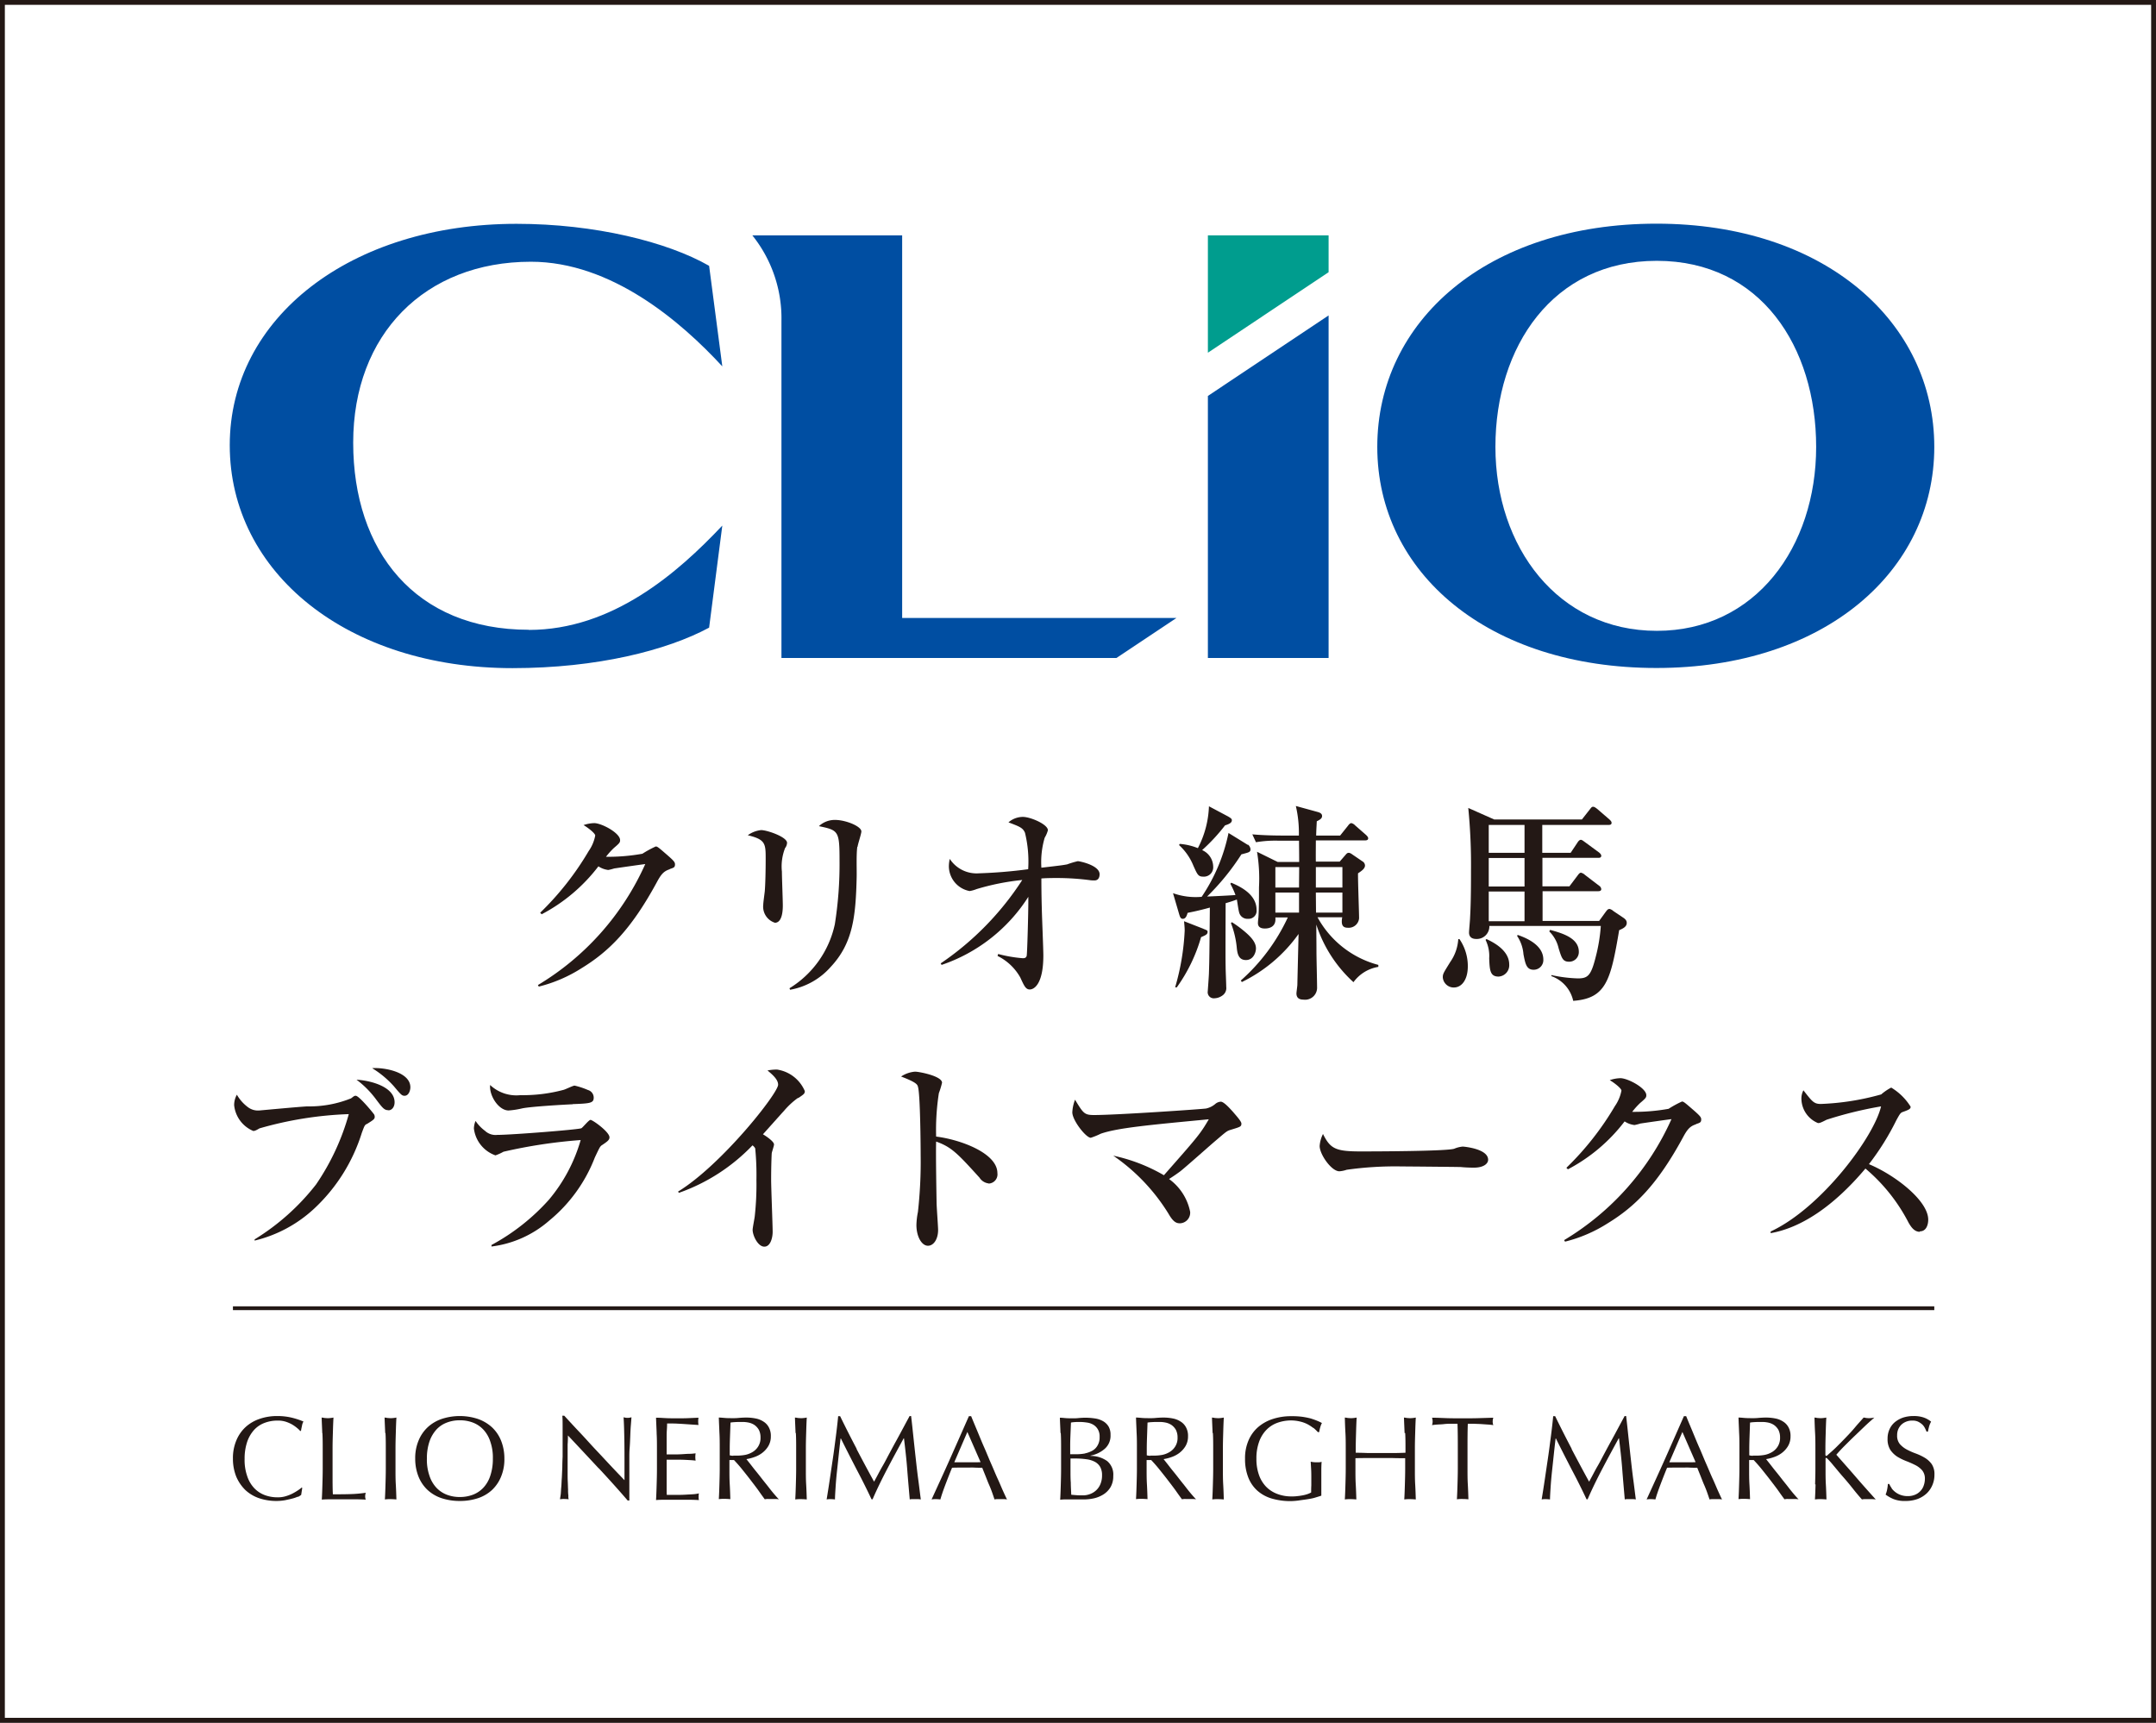 <svg xmlns="http://www.w3.org/2000/svg" width="142.17" height="113.6" viewBox="0 0 142.17 113.6">
  <rect x="0" y="0" width="142.17" height="113.6" fill="#333333" stroke="none"/>
  <g id="hdr-logo02" transform="translate(0 0)">
    <rect id="長方形_40308" data-name="長方形 40308" width="141.85" height="113.28" transform="translate(0.16 0.16)" fill="#fff" stroke="#231815" stroke-miterlimit="10" stroke-width="0.32"/>
    <path id="パス_32378" data-name="パス 32378" d="M44.17,57.32c-.41.13-.58.34-.87.88-1.7,3.13-3.18,4.56-4.94,5.64a9.5,9.5,0,0,1-2.83,1.22l-.06-.1a17.746,17.746,0,0,0,7.08-7.98c-.32.04-1.44.2-2.05.29a3.149,3.149,0,0,1-.39.1,1.488,1.488,0,0,1-.65-.24,11.308,11.308,0,0,1-3.74,3.16l-.1-.1a19.224,19.224,0,0,0,3.2-4.07,2.629,2.629,0,0,0,.43-1.02c0-.15-.48-.52-.77-.69a2.345,2.345,0,0,1,.7-.13c.49,0,1.71.65,1.71,1.12,0,.15-.03.2-.41.52a5.011,5.011,0,0,0-.52.58,12.75,12.75,0,0,0,2.4-.2,7,7,0,0,1,.88-.48c.11,0,.18.06.79.59.41.36.48.45.48.59,0,.2-.08.22-.35.31Z" fill="#231815"/>
    <path id="パス_32379" data-name="パス 32379" d="M51.78,55.9a3.314,3.314,0,0,0-.22,1.58c0,.35.06,1.89.06,2.22,0,.21,0,1.15-.52,1.15a1.112,1.112,0,0,1-.77-1.19c0-.13.07-.62.1-.88.04-.45.06-1.4.06-2.12,0-1.02,0-1.3-1.18-1.58a1.81,1.81,0,0,1,.88-.34c.39,0,1.71.45,1.71.84a.628.628,0,0,1-.11.32Zm4.75-.05c-.07.55-.03,1.43-.04,1.98-.06,2.59-.24,4.36-1.71,5.93a4.653,4.653,0,0,1-2.68,1.51l-.04-.1a6.572,6.572,0,0,0,2.99-4.22,25.15,25.15,0,0,0,.31-4.21c0-1.95-.07-1.99-1.36-2.26a1.53,1.53,0,0,1,1.07-.41c.7,0,1.73.42,1.73.76,0,.15-.24.86-.25,1.01Z" fill="#231815"/>
    <path id="パス_32380" data-name="パス 32380" d="M72.17,58.06a2.093,2.093,0,0,1-.24-.01,16.745,16.745,0,0,0-2.24-.15c-.49,0-.8.01-1.02.03,0,.28,0,.97.03,2.05.01.48.1,2.59.1,3.03,0,1.82-.57,2.24-.9,2.24-.27,0-.38-.27-.62-.79a3.479,3.479,0,0,0-1.5-1.42l.04-.13a9.069,9.069,0,0,0,1.63.28c.18,0,.22-.07.25-.15.04-.15.11-2.87.11-3.58v-.32a10.928,10.928,0,0,1-5.72,4.49l-.06-.1a19.292,19.292,0,0,0,5.38-5.5,16.017,16.017,0,0,0-3.01.6,2.237,2.237,0,0,1-.46.13,1.675,1.675,0,0,1-1.37-1.63,2.182,2.182,0,0,1,.06-.49,2.111,2.111,0,0,0,1.92.95,32.015,32.015,0,0,0,3.25-.27,8.012,8.012,0,0,0-.21-2.4c-.14-.34-.38-.42-1.09-.69a1.454,1.454,0,0,1,.95-.36c.5,0,1.65.49,1.65.88a1.856,1.856,0,0,1-.21.49,5.677,5.677,0,0,0-.22,1.98c1.3-.15,1.44-.17,1.7-.22a6.2,6.2,0,0,1,.7-.21c.13,0,1.44.27,1.44.86,0,.2-.08.41-.34.41Z" fill="#231815"/>
    <path id="パス_32381" data-name="パス 32381" d="M82.28,55.69a.429.429,0,0,1,.18.31c0,.2-.11.21-.6.34a15.817,15.817,0,0,1-2.26,2.78c.11,0,1.77-.08,1.87-.1a5.542,5.542,0,0,0-.34-.74l.06-.07c.49.21,1.67.72,1.67,1.79a.527.527,0,0,1-.56.59.558.558,0,0,1-.57-.36c-.06-.14-.14-.77-.17-.91-.17.06-.35.13-.74.24-.01,3.2-.01,3.55,0,4.22,0,.21.04,1.11.04,1.3a.593.593,0,0,1-.27.58.923.923,0,0,1-.5.17.4.4,0,0,1-.45-.45c0-.01.08-1.08.08-1.23.03-.9.03-1.23.06-4.3-.87.24-1.21.29-1.47.35-.04.15-.11.39-.31.39-.14,0-.18-.1-.24-.29l-.41-1.4a4.445,4.445,0,0,0,1.89.24,11.716,11.716,0,0,0,1.77-4.21l1.28.79Zm-2.93,5.56c.25.1.28.11.28.2,0,.17-.13.22-.43.35a10.746,10.746,0,0,1-1.6,3.31h-.11a15.814,15.814,0,0,0,.63-3.74c0-.24-.03-.45-.04-.62l1.28.5Zm-1.55-5.6a4.049,4.049,0,0,1,1.19.28,6.446,6.446,0,0,0,.73-2.76l1.26.67c.22.13.25.17.25.25,0,.17-.17.25-.45.34a12.12,12.12,0,0,1-1.51,1.63A1.207,1.207,0,0,1,80,57.15a.614.614,0,0,1-.65.66c-.34,0-.39-.13-.66-.73a3.717,3.717,0,0,0-.94-1.35l.04-.08Zm3.43,5.16a7.477,7.477,0,0,1,.76.55c.48.39.83.77.83,1.18,0,.28-.18.77-.66.77s-.56-.41-.6-.76a6.1,6.1,0,0,0-.39-1.68l.07-.06Zm2.87-.29c.06.62-.43.71-.69.71-.32,0-.46-.13-.46-.36a2.919,2.919,0,0,1,.03-.34c.04-.49.04-1.49.04-2.02a10.737,10.737,0,0,0-.13-2.34l1.36.67h1.42c0-.73-.01-1.05-.01-1.4H84.33a7.594,7.594,0,0,0-1.51.1l-.24-.52c.85.08,1.85.08,2,.08h1.07a7.876,7.876,0,0,0-.2-1.95l1.42.39c.1.03.31.08.31.27,0,.17-.15.25-.35.35-.01.29-.03.49-.04.94h1.58l.52-.65c.07-.1.15-.17.22-.17a.5.5,0,0,1,.25.15l.72.63c.06.06.14.14.14.22,0,.13-.13.14-.21.14H86.77c0,.29-.01,1.16,0,1.4h1.57l.39-.45c.06-.07.11-.13.2-.13.04,0,.1,0,.25.11l.66.45a.327.327,0,0,1,.17.27c0,.21-.22.36-.46.52-.01.48.07,2.55.07,2.97a.685.685,0,0,1-.73.62c-.22,0-.41-.06-.41-.41a1.333,1.333,0,0,1,.03-.28H86.88a6.439,6.439,0,0,0,4.01,3.14v.13a2.532,2.532,0,0,0-1.64,1.01,8.763,8.763,0,0,1-2.45-3.8c0,.6.01,1.21.01,1.81,0,.37.04,1.98.04,2.31a.792.792,0,0,1-.9.83c-.22,0-.46-.07-.46-.41,0-.08.06-.49.06-.57.01-.53.07-2.88.08-3.35a9.907,9.907,0,0,1-3.74,3.17l-.07-.1a12.659,12.659,0,0,0,3.1-4.16h-.81Zm0-3.34v1.35h1.56c0-.2.01-1.14.01-1.35Zm1.56,3V58.86H84.1v1.32Zm2.86-1.65V57.18H86.77v1.35Zm0,1.65V58.86H86.77c0,.18.01,1.12.01,1.32Z" fill="#231815"/>
    <path id="パス_32382" data-name="パス 32382" d="M96.24,61.93a3.146,3.146,0,0,1,.55,1.79c0,.9-.41,1.4-.92,1.4a.724.724,0,0,1-.73-.67c0-.24.06-.31.49-1.01a2.94,2.94,0,0,0,.53-1.51h.08Zm8.05-7.86.55-.7c.06-.07.11-.17.21-.17s.21.1.27.14l.81.7c.07.07.14.13.14.22,0,.13-.11.14-.21.14H101.7v1.84h1.87l.46-.69c.04-.07.13-.17.21-.17s.17.08.27.15l.94.69s.14.11.14.21c0,.14-.13.14-.21.14h-3.67v1.88h1.78l.55-.73c.06-.08.13-.17.21-.17a.571.571,0,0,1,.27.15l.93.71a.3.3,0,0,1,.14.22c0,.13-.13.14-.21.14h-3.66v1.96h3.73l.42-.58c.1-.13.15-.21.27-.21a.58.58,0,0,1,.25.14l.64.43c.2.13.24.24.24.35,0,.25-.24.37-.5.48-.56,3.32-.86,4.5-3.03,4.66a2.24,2.24,0,0,0-1.44-1.63V64.3a9.366,9.366,0,0,0,1.74.22c.66,0,.87-.17,1.18-1.4a11.073,11.073,0,0,0,.34-2.06H98.21a.827.827,0,0,1-.86.86c-.43,0-.48-.28-.48-.42s.07-.85.07-1c.06-1.01.06-2.37.06-3.1a38.211,38.211,0,0,0-.18-4.12l1.71.76h5.79Zm-6.26,7.86c.38.18,1.49.71,1.49,1.67a.746.746,0,0,1-.7.8c-.56,0-.59-.41-.62-1.21a2.4,2.4,0,0,0-.24-1.21l.07-.06Zm.14-7.53v1.84h2.36V54.4Zm0,2.18v1.88h2.36V56.58Zm0,2.21v1.96h2.36V58.79Zm1.9,2.86c.79.27,1.7.76,1.7,1.63a.637.637,0,0,1-.64.67c-.48,0-.55-.41-.67-1.02a2.505,2.505,0,0,0-.42-1.21l.04-.07Zm2.15-.33c.7.2,1.89.5,1.89,1.44a.634.634,0,0,1-.64.66c-.42,0-.49-.24-.69-.88a2.274,2.274,0,0,0-.62-1.12l.06-.1Z" fill="#231815"/>
    <path id="パス_32383" data-name="パス 32383" d="M24.18,74.12c-.14.08-.15.13-.32.58a11.515,11.515,0,0,1-3.13,4.99,8.771,8.771,0,0,1-3.94,2.12v-.08a15.242,15.242,0,0,0,4.05-3.62A15.6,15.6,0,0,0,23,73.47a24.178,24.178,0,0,0-5.89.94c-.28.17-.35.17-.41.17a2.068,2.068,0,0,1-1.26-1.7,1.4,1.4,0,0,1,.18-.69,2.7,2.7,0,0,0,.7.8,1.1,1.1,0,0,0,.77.24c.04,0,2.68-.25,3.18-.27a7.355,7.355,0,0,0,2.88-.53c.2-.15.21-.17.31-.17.22,0,1.19,1.18,1.22,1.25a.415.415,0,0,1,.03.13c0,.15-.06.2-.53.49Zm1.43-.91c-.27,0-.38-.14-.81-.71a6.268,6.268,0,0,0-1.29-1.3c1,.06,2.51.49,2.51,1.49,0,.31-.18.53-.41.53Zm1.07-.95c-.18,0-.24-.07-.71-.63a6.367,6.367,0,0,0-1.43-1.19c.76-.06,2.52.24,2.52,1.26,0,.21-.11.56-.38.56Z" fill="#231815"/>
    <path id="パス_32384" data-name="パス 32384" d="M39.63,75.57c-.07.06-.11.13-.41.77a10.044,10.044,0,0,1-3,4.15,7.113,7.113,0,0,1-3.81,1.71v-.1a13.962,13.962,0,0,0,3.79-2.99,10.66,10.66,0,0,0,2.09-3.93,33.631,33.631,0,0,0-5.09.77,3.1,3.1,0,0,1-.53.24,2.153,2.153,0,0,1-1.42-1.77,1.335,1.335,0,0,1,.11-.5,2.611,2.611,0,0,0,.62.65,1.019,1.019,0,0,0,.81.27c.93,0,5.38-.35,5.55-.44.11-.07.49-.55.6-.55.14,0,1.25.79,1.25,1.15,0,.18-.14.28-.56.56Zm-1.87-2.75c-.66.03-2.73.15-3.32.27a5.643,5.643,0,0,1-.9.14c-.66,0-1.29-.98-1.22-1.68a2.523,2.523,0,0,0,1.99.67,10.362,10.362,0,0,0,2.85-.35c.13-.03.62-.28.73-.28a4.991,4.991,0,0,1,.88.29.521.521,0,0,1,.38.5c0,.36-.22.39-1.39.43Z" fill="#231815"/>
    <path id="パス_32385" data-name="パス 32385" d="M52.62,72.4a5.1,5.1,0,0,0-.91.84c-.22.24-1.19,1.33-1.4,1.56.24.14.73.48.73.67,0,.1-.14.49-.15.58-.01.11-.04.85-.04,1.75,0,.55.1,2.96.1,3.44,0,.35-.13.97-.55.97s-.77-.73-.77-1.11c0-.14.13-.77.14-.9a18.961,18.961,0,0,0,.11-2.38,18.255,18.255,0,0,0-.08-2.09.564.564,0,0,0-.18-.2,12.416,12.416,0,0,1-4.85,3.13l-.06-.08c2.86-1.75,6.6-6.48,6.6-7.05,0-.35-.38-.67-.7-.94a3.518,3.518,0,0,1,.62-.06,2.371,2.371,0,0,1,1.84,1.42c0,.17-.06.21-.43.46Z" fill="#231815"/>
    <path id="パス_32386" data-name="パス 32386" d="M65.19,78.04a.831.831,0,0,1-.6-.38c-1.46-1.61-1.85-2.02-2.86-2.38-.03.87.03,3.94.03,4.02,0,.28.1,1.56.1,1.81,0,.6-.29,1.04-.67,1.04-.41,0-.76-.6-.76-1.37a4.856,4.856,0,0,1,.1-.86,29.924,29.924,0,0,0,.18-3.73c0-.71-.03-3.97-.17-4.49-.04-.18-.08-.31-1.12-.71a1.935,1.935,0,0,1,.92-.32c.27,0,1.78.29,1.78.73a5.492,5.492,0,0,1-.21.69,15.755,15.755,0,0,0-.18,2.86c1.6.2,4.04,1.09,4.04,2.41a.606.606,0,0,1-.58.69Z" fill="#231815"/>
    <path id="パス_32387" data-name="パス 32387" d="M81.17,74.5c-.27.08-.28.1-1.02.73-.38.32-1.98,1.75-2.33,2.02-.34.25-.56.39-.73.5a3.52,3.52,0,0,1,1.39,2.16.7.7,0,0,1-.66.76c-.21,0-.43-.04-.76-.62a12.729,12.729,0,0,0-3.65-3.84,11.309,11.309,0,0,1,3.34,1.29c2.2-2.5,2.4-2.72,2.96-3.69-3.86.37-5.99.56-7.12.95a5.1,5.1,0,0,1-.66.27c-.32,0-1.22-1.15-1.22-1.68a2.649,2.649,0,0,1,.18-.83c.55.91.62,1.01,1.26,1.01,1.5,0,7.15-.39,7.38-.43a1.394,1.394,0,0,0,.63-.32.624.624,0,0,1,.34-.13c.2,0,.58.42.83.7.14.17.53.59.53.74,0,.21-.07.22-.69.41Z" fill="#231815"/>
    <path id="パス_32388" data-name="パス 32388" d="M97.19,77c-.22,0-.58-.01-.86-.04-.27-.01-3.69-.04-3.93-.04a22.828,22.828,0,0,0-3.6.22,1.827,1.827,0,0,1-.48.1c-.52,0-1.3-1.11-1.3-1.67a2.1,2.1,0,0,1,.22-.79c.49.98.83,1.15,2.5,1.15.81,0,5.68-.01,6.16-.18a1.837,1.837,0,0,1,.56-.14c.03,0,1.67.13,1.67.87,0,.24-.27.52-.94.52Z" fill="#231815"/>
    <path id="パス_32389" data-name="パス 32389" d="M111.84,74.14c-.41.13-.58.34-.87.88-1.7,3.13-3.18,4.56-4.94,5.64a9.5,9.5,0,0,1-2.83,1.22l-.06-.1a17.746,17.746,0,0,0,7.08-7.98c-.32.04-1.44.2-2.05.29a3.148,3.148,0,0,1-.39.1,1.488,1.488,0,0,1-.65-.24,11.308,11.308,0,0,1-3.74,3.16l-.1-.1a19.224,19.224,0,0,0,3.2-4.07,2.629,2.629,0,0,0,.43-1.02c0-.15-.48-.52-.77-.69a2.345,2.345,0,0,1,.7-.13c.49,0,1.71.65,1.71,1.12,0,.15-.03.2-.41.52a5.011,5.011,0,0,0-.52.58,12.75,12.75,0,0,0,2.4-.2,7,7,0,0,1,.88-.48c.11,0,.18.06.79.59.41.36.48.45.48.59,0,.2-.08.22-.35.31Z" fill="#231815"/>
    <path id="パス_32390" data-name="パス 32390" d="M126.59,81.23c-.38,0-.59-.36-.73-.59a11.613,11.613,0,0,0-2.85-3.58c-2.15,2.55-4.28,3.91-6.25,4.26v-.11c3.35-1.56,6.82-6.25,7.28-8.25a25.686,25.686,0,0,0-3.59.88c-.41.21-.46.22-.57.22a1.759,1.759,0,0,1-1.09-1.54,1.16,1.16,0,0,1,.13-.62c.58.74.69.9,1.15.9a16.947,16.947,0,0,0,3.98-.63,3.36,3.36,0,0,1,.66-.45,3.852,3.852,0,0,1,1.28,1.26c0,.15-.1.2-.55.36-.13.06-.18.15-.39.53a17.125,17.125,0,0,1-1.81,2.9c1.71.71,3.91,2.4,3.91,3.66,0,.34-.13.77-.55.77Z" fill="#231815"/>
    <path id="パス_32391" data-name="パス 32391" d="M109.23,14.75c-11.15,0-18.41,6.41-18.41,14.72s7.33,14.58,18.41,14.58,18.32-6.38,18.32-14.58-7.18-14.72-18.32-14.72m.02,26.85c-6.52,0-10.64-5.53-10.64-12.13s3.78-12.27,10.64-12.27,10.51,5.68,10.51,12.27S115.77,41.6,109.25,41.6" fill="#004ea2"/>
    <path id="パス_32392" data-name="パス 32392" d="M34.87,41.53c-7.49,0-11.58-5.19-11.58-12.34s4.73-11.93,11.72-11.93c5.31,0,9.9,3.95,12.62,6.9l-.87-6.63c-2.76-1.58-7.53-2.77-12.7-2.77-10.92,0-18.91,6.18-18.91,14.6s7.78,14.7,18.64,14.7c5.58,0,10.18-1.17,12.97-2.67l.87-6.73c-2.95,3.13-7.25,6.88-12.76,6.88" fill="#004ea2"/>
    <path id="パス_32393" data-name="パス 32393" d="M87.61,15.52H79.65v7.74l7.96-5.31V15.52" fill="#009d8e"/>
    <path id="パス_32394" data-name="パス 32394" d="M87.61,43.39V20.8l-7.96,5.31V43.39h7.96" fill="#004ea2"/>
    <path id="パス_32395" data-name="パス 32395" d="M73.62,43.39l3.96-2.64H59.49V15.52H49.61a8.749,8.749,0,0,1,1.92,5.65V43.39H73.62" fill="#004ea2"/>
    <path id="パス_32396" data-name="パス 32396" d="M19.65,98.69a1.962,1.962,0,0,1-.37.13c-.14.04-.3.07-.48.11a3.332,3.332,0,0,1-.56.05,3.554,3.554,0,0,1-1.15-.18,2.53,2.53,0,0,1-.91-.54,2.746,2.746,0,0,1-.6-.88,3.155,3.155,0,0,1-.22-1.19A2.972,2.972,0,0,1,15.58,95a2.5,2.5,0,0,1,.6-.88,2.609,2.609,0,0,1,.93-.55,3.5,3.5,0,0,1,1.19-.19,4,4,0,0,1,.95.11,5.212,5.212,0,0,1,.76.25.873.873,0,0,0-.1.3c-.03.13-.05.23-.06.31l-.05.02a1.518,1.518,0,0,0-.22-.21,2.354,2.354,0,0,0-.33-.23,2.308,2.308,0,0,0-.42-.18,1.678,1.678,0,0,0-.52-.07,2.39,2.39,0,0,0-.86.15,1.783,1.783,0,0,0-.69.46,2.257,2.257,0,0,0-.46.79,3.446,3.446,0,0,0-.17,1.13,3.2,3.2,0,0,0,.17,1.13,2.114,2.114,0,0,0,.46.79,1.86,1.86,0,0,0,.69.46,2.39,2.39,0,0,0,.86.15,1.722,1.722,0,0,0,.52-.07,2.52,2.52,0,0,0,.44-.17q.195-.1.36-.21a2.372,2.372,0,0,0,.27-.2l.03.03-.07.46a1.772,1.772,0,0,1-.22.14Z" fill="#231815"/>
    <path id="パス_32397" data-name="パス 32397" d="M21.25,94.5c-.01-.33-.03-.67-.04-1.02a1.38,1.38,0,0,1,.2.03c.06,0,.12.01.19.01a1.21,1.21,0,0,0,.19-.01,1.62,1.62,0,0,0,.2-.03c-.02.34-.03.68-.04,1.02s-.02.67-.02,1.02v1.72c0,.48,0,.92.02,1.3.37,0,.73,0,1.07-.01a8.871,8.871,0,0,0,1.1-.09.751.751,0,0,0-.04.24.592.592,0,0,0,.04.21c-.24-.01-.48-.02-.72-.02H21.95c-.23,0-.48,0-.73.02.02-.32.03-.65.04-.99s.02-.68.02-1.02V95.53c0-.35,0-.68-.02-1.02Z" fill="#231815"/>
    <path id="パス_32398" data-name="パス 32398" d="M25.4,94.5c-.01-.33-.03-.67-.04-1.02a1.38,1.38,0,0,1,.2.03c.06,0,.12.01.19.01a1.21,1.21,0,0,0,.19-.01,1.62,1.62,0,0,0,.2-.03c-.02.34-.03.68-.04,1.02s-.02.67-.02,1.02v1.35c0,.35,0,.69.02,1.02s.03.67.04.99c-.12-.01-.25-.02-.38-.02a2.358,2.358,0,0,0-.38.02c.02-.32.03-.65.04-.99s.02-.68.02-1.02V95.52c0-.35,0-.68-.02-1.02Z" fill="#231815"/>
    <path id="パス_32399" data-name="パス 32399" d="M27.6,95a2.5,2.5,0,0,1,.6-.88,2.609,2.609,0,0,1,.93-.55,3.822,3.822,0,0,1,2.38,0,2.7,2.7,0,0,1,.93.55,2.461,2.461,0,0,1,.6.88,3.155,3.155,0,0,1,.22,1.19,2.972,2.972,0,0,1-.22,1.19,2.5,2.5,0,0,1-.6.88,2.532,2.532,0,0,1-.93.54,3.76,3.76,0,0,1-1.19.18,3.8,3.8,0,0,1-1.19-.18,2.532,2.532,0,0,1-.93-.54,2.461,2.461,0,0,1-.6-.88,3.155,3.155,0,0,1-.22-1.19A2.972,2.972,0,0,1,27.6,95Zm4.73.06a2.114,2.114,0,0,0-.46-.79,1.86,1.86,0,0,0-.69-.46,2.39,2.39,0,0,0-.86-.15,2.336,2.336,0,0,0-.85.15,1.783,1.783,0,0,0-.69.46,2.257,2.257,0,0,0-.46.79,3.446,3.446,0,0,0-.17,1.13,3.2,3.2,0,0,0,.17,1.13,2.114,2.114,0,0,0,.46.79,1.86,1.86,0,0,0,.69.46,2.374,2.374,0,0,0,.85.15,2.429,2.429,0,0,0,.86-.15,1.86,1.86,0,0,0,.69-.46,2.114,2.114,0,0,0,.46-.79,3.446,3.446,0,0,0,.17-1.13A3.2,3.2,0,0,0,32.33,95.06Z" fill="#231815"/>
    <path id="パス_32400" data-name="パス 32400" d="M39.49,96.84c-.68-.73-1.36-1.46-2.04-2.18,0,.15,0,.34-.02.59v1.92c0,.18,0,.36.01.54s.01.35.02.51a2.553,2.553,0,0,0,.02.41.69.69,0,0,0,.02.24,2.3,2.3,0,0,0-.28-.02,1.368,1.368,0,0,0-.29.02c0-.05.02-.15.04-.29s.02-.31.04-.51.02-.41.04-.64l.03-.69c0-.23.01-.46.02-.68V94.17c0-.36,0-.63-.02-.81h.13c.32.35.66.72,1.03,1.11s.72.79,1.08,1.17.7.75,1.02,1.09.6.63.84.88V96.54c0-.55,0-1.08-.01-1.61s-.02-1.01-.05-1.47a.93.93,0,0,0,.27.04.906.906,0,0,0,.25-.04c-.01.12-.02.29-.04.52s-.03.48-.04.74-.02.52-.04.77-.02.45-.02.6v2.86h-.11c-.6-.7-1.24-1.41-1.92-2.14Z" fill="#231815"/>
    <path id="パス_32401" data-name="パス 32401" d="M43.3,94.49c-.01-.33-.03-.67-.04-1,.24,0,.47.02.7.03s.47.01.7.01.47,0,.7-.01l.7-.03a1.45,1.45,0,0,0,0,.48c-.17-.01-.32-.02-.46-.03l-.44-.03q-.225-.015-.51-.03c-.19-.01-.4-.01-.66-.01,0,.17-.01.33-.02.48s-.01.32-.01.52v1.04h.62c.18,0,.35-.01.5-.02s.29-.02.42-.02.25-.02.37-.03a1.45,1.45,0,0,0,0,.48c-.14-.02-.29-.03-.48-.04s-.36-.02-.54-.02h-.89v1.88c0,.19,0,.34.01.44h.55c.2,0,.39,0,.59-.01s.37-.02.54-.03a2.464,2.464,0,0,0,.44-.06.5.5,0,0,0-.02.12v.12a.586.586,0,0,0,.02.2c-.24-.01-.47-.02-.7-.02H43.97c-.24,0-.47,0-.71.02.02-.33.03-.67.04-1s.02-.67.02-1.02V95.55c0-.35,0-.69-.02-1.02Z" fill="#231815"/>
    <path id="パス_32402" data-name="パス 32402" d="M47.44,94.5c-.01-.33-.03-.67-.04-1.02.15,0,.3.02.45.03s.3.01.45.01a3.389,3.389,0,0,0,.45-.02c.15-.01.3-.02.45-.02a3.207,3.207,0,0,1,.63.06,1.422,1.422,0,0,1,.52.21.983.983,0,0,1,.35.38,1.171,1.171,0,0,1,.13.59,1.233,1.233,0,0,1-.17.65,1.611,1.611,0,0,1-.41.45,1.843,1.843,0,0,1-.52.27,2.732,2.732,0,0,1-.51.13c.06.08.15.19.26.33s.23.3.37.47.28.35.42.53.29.36.42.53.26.33.38.47.22.25.29.32a1.941,1.941,0,0,0-.24-.02h-.46a.9.9,0,0,0-.23.02c-.08-.11-.2-.27-.36-.5s-.34-.46-.53-.71-.39-.5-.59-.75-.39-.46-.55-.63h-.3v.57c0,.35,0,.69.02,1.02s.03.67.04.99c-.12-.01-.25-.02-.38-.02a2.358,2.358,0,0,0-.38.02c.02-.32.03-.65.04-.99s.02-.68.02-1.02V95.5c0-.35,0-.68-.02-1.02Zm.91,1.49h.29a3.138,3.138,0,0,0,.51-.05,1.555,1.555,0,0,0,.48-.19,1.091,1.091,0,0,0,.37-.37,1.042,1.042,0,0,0,.15-.58,1.1,1.1,0,0,0-.11-.51,1,1,0,0,0-.29-.32,1.11,1.11,0,0,0-.39-.16,1.992,1.992,0,0,0-.42-.04c-.18,0-.33,0-.46.01a2.507,2.507,0,0,0-.31.03c-.01.29-.02.57-.03.86s-.02.57-.02.85v.45a.875.875,0,0,0,.24.03Z" fill="#231815"/>
    <path id="パス_32403" data-name="パス 32403" d="M52.46,94.5c-.01-.33-.03-.67-.04-1.02a1.38,1.38,0,0,1,.2.03c.06,0,.12.01.19.01a1.21,1.21,0,0,0,.19-.01,1.62,1.62,0,0,0,.2-.03c-.02.34-.03.68-.04,1.02s-.02.67-.02,1.02v1.35c0,.35,0,.69.02,1.02s.03.67.04.99c-.12-.01-.25-.02-.38-.02a2.358,2.358,0,0,0-.38.02c.02-.32.03-.65.04-.99s.02-.68.02-1.02V95.52c0-.35,0-.68-.02-1.02Z" fill="#231815"/>
    <path id="パス_32404" data-name="パス 32404" d="M56.48,95.55c.37.7.75,1.42,1.16,2.16.05-.1.13-.24.23-.43s.21-.4.35-.64.27-.5.42-.78.3-.56.46-.85.31-.57.46-.85.29-.54.42-.78h.1c.06.5.11.99.16,1.46s.1.93.15,1.38.1.9.16,1.34.11.88.17,1.32a1.1,1.1,0,0,0-.18-.02h-.37a.554.554,0,0,0-.18.02c-.06-.7-.12-1.37-.17-2.03s-.13-1.32-.21-2h-.02c-.36.66-.72,1.32-1.06,1.97s-.68,1.33-.99,2.05h-.07q-.465-.99-.99-1.98c-.34-.66-.69-1.34-1.03-2.03h-.02c-.04.32-.08.68-.12,1.06s-.08.75-.12,1.12-.07.72-.09,1.04-.04.6-.04.8a2.3,2.3,0,0,0-.28-.02,1.142,1.142,0,0,0-.27.02c.07-.42.14-.87.21-1.34s.14-.95.21-1.42.13-.95.19-1.41.11-.9.15-1.32h.13c.36.74.73,1.47,1.1,2.17Z" fill="#231815"/>
    <path id="パス_32405" data-name="パス 32405" d="M66.42,98.88a1.492,1.492,0,0,0-.21-.02h-.42a.785.785,0,0,0-.21.02c-.04-.12-.09-.27-.15-.44s-.13-.35-.21-.53-.15-.37-.23-.57-.15-.37-.22-.55c-.17,0-.34,0-.51-.01s-.35,0-.52,0h-.48c-.16,0-.32,0-.48.01-.17.41-.32.8-.46,1.17s-.24.67-.31.92a2.641,2.641,0,0,0-.29-.02,1.368,1.368,0,0,0-.29.02c.42-.92.84-1.83,1.24-2.73s.81-1.83,1.22-2.76h.15c.12.3.26.63.41.99s.29.71.45,1.07.3.72.46,1.08.29.69.43.99.25.58.36.82.19.42.26.55Zm-3.48-2.45h1.28c.15,0,.29,0,.44-.01l-.87-1.99-.86,1.99Z" fill="#231815"/>
    <path id="パス_32406" data-name="パス 32406" d="M69.93,94.49c-.01-.33-.03-.67-.04-1,.14,0,.27.02.42.03s.28.01.42.01a2.954,2.954,0,0,0,.42-.02c.14-.01.28-.02.42-.02a4.369,4.369,0,0,1,.64.05,1.511,1.511,0,0,1,.53.18,1.006,1.006,0,0,1,.36.35,1.042,1.042,0,0,1,.13.55,1.141,1.141,0,0,1-.37.91,1.971,1.971,0,0,1-.95.46v.02a1.868,1.868,0,0,1,1.1.34,1.153,1.153,0,0,1,.4.98,1.424,1.424,0,0,1-.18.74,1.439,1.439,0,0,1-.47.48,2.005,2.005,0,0,1-.64.26,3.232,3.232,0,0,1-.69.07H70.29a2.358,2.358,0,0,0-.38.02c.02-.33.03-.67.04-1s.02-.67.02-1.02V95.53c0-.35,0-.69-.02-1.02Zm1.63,1.35a1.709,1.709,0,0,0,.48-.18.881.881,0,0,0,.34-.35,1.019,1.019,0,0,0,.13-.55.916.916,0,0,0-.12-.51.861.861,0,0,0-.3-.3,1.108,1.108,0,0,0-.41-.14,3.422,3.422,0,0,0-.46-.04c-.14,0-.25,0-.35.01a1.713,1.713,0,0,0-.25.03l-.03.75c-.01.25-.02.5-.02.75v.59h.42a3.408,3.408,0,0,0,.55-.05Zm-.95,1.94c0,.26.02.53.03.79.1.01.22.02.35.03s.27.01.42.01a1.28,1.28,0,0,0,.48-.09,1.178,1.178,0,0,0,.4-.25,1.147,1.147,0,0,0,.28-.42,1.433,1.433,0,0,0,.1-.56,1.094,1.094,0,0,0-.12-.55.881.881,0,0,0-.35-.34,1.619,1.619,0,0,0-.55-.17,5.157,5.157,0,0,0-.71-.05h-.35v.8c0,.27,0,.53.02.79Z" fill="#231815"/>
    <path id="パス_32407" data-name="パス 32407" d="M74.95,94.5c-.01-.33-.03-.67-.04-1.02.15,0,.3.02.45.03s.3.01.45.01a3.389,3.389,0,0,0,.45-.02c.15-.01.3-.02.45-.02a3.207,3.207,0,0,1,.63.06,1.422,1.422,0,0,1,.52.21.983.983,0,0,1,.35.38,1.171,1.171,0,0,1,.13.59,1.233,1.233,0,0,1-.17.65,1.611,1.611,0,0,1-.41.45,1.843,1.843,0,0,1-.52.27,2.732,2.732,0,0,1-.51.13c.06.08.15.19.26.33s.23.3.37.47.28.35.42.53.29.36.42.53.26.33.38.47.22.25.29.32a1.942,1.942,0,0,0-.24-.02h-.46a.9.9,0,0,0-.23.02c-.08-.11-.2-.27-.36-.5s-.34-.46-.53-.71-.39-.5-.59-.75-.39-.46-.55-.63h-.3v.57c0,.35,0,.69.02,1.02s.03.67.04.99c-.12-.01-.25-.02-.38-.02a2.358,2.358,0,0,0-.38.02c.02-.32.03-.65.04-.99s.02-.68.02-1.02V95.5c0-.35,0-.68-.02-1.02Zm.9,1.49h.29a3.138,3.138,0,0,0,.51-.05,1.555,1.555,0,0,0,.48-.19,1.091,1.091,0,0,0,.37-.37,1.042,1.042,0,0,0,.15-.58,1.1,1.1,0,0,0-.11-.51,1,1,0,0,0-.29-.32,1.11,1.11,0,0,0-.39-.16,1.992,1.992,0,0,0-.42-.04c-.18,0-.33,0-.46.01a2.507,2.507,0,0,0-.31.03c-.01.29-.02.57-.03.86s-.02.57-.02.85v.45a.875.875,0,0,0,.24.03Z" fill="#231815"/>
    <path id="パス_32408" data-name="パス 32408" d="M79.96,94.5c-.01-.33-.03-.67-.04-1.02a1.38,1.38,0,0,1,.2.03c.06,0,.12.01.19.01a1.21,1.21,0,0,0,.19-.01,1.62,1.62,0,0,0,.2-.03c-.02.34-.03.68-.04,1.02s-.02.67-.02,1.02v1.35c0,.35,0,.69.02,1.02s.03.67.04.99c-.12-.01-.25-.02-.38-.02a2.358,2.358,0,0,0-.38.02c.02-.32.03-.65.04-.99s.02-.68.02-1.02V95.52c0-.35,0-.68-.02-1.02Z" fill="#231815"/>
    <path id="パス_32409" data-name="パス 32409" d="M86.59,94.16a2.594,2.594,0,0,0-.39-.25,2.081,2.081,0,0,0-.48-.17,2.524,2.524,0,0,0-.56-.07,2.673,2.673,0,0,0-.91.15,1.928,1.928,0,0,0-.73.46,2.165,2.165,0,0,0-.49.79,3.189,3.189,0,0,0-.18,1.13,3.11,3.11,0,0,0,.16,1.04,2.152,2.152,0,0,0,.46.78,2,2,0,0,0,.74.49,2.572,2.572,0,0,0,.99.17,2.175,2.175,0,0,0,.35-.02c.12-.01.24-.03.35-.05a2.326,2.326,0,0,0,.31-.08,1.446,1.446,0,0,0,.25-.11c0-.16,0-.31.01-.47v-.48c0-.18,0-.37-.01-.55s-.02-.36-.03-.53a1.7,1.7,0,0,0,.38.04h.17a1.01,1.01,0,0,0,.17-.03c-.01.12-.02.31-.02.57v1.66c-.11.04-.25.08-.41.13s-.34.08-.53.11-.37.05-.56.08a4.952,4.952,0,0,1-.51.04,4.415,4.415,0,0,1-1.26-.17,2.5,2.5,0,0,1-.95-.52,2.3,2.3,0,0,1-.6-.88,3.282,3.282,0,0,1-.21-1.22,2.939,2.939,0,0,1,.22-1.19,2.422,2.422,0,0,1,.62-.88,2.79,2.79,0,0,1,.97-.55,3.874,3.874,0,0,1,1.26-.19,5.045,5.045,0,0,1,.71.04,5.329,5.329,0,0,1,.55.11q.24.075.42.15a3.261,3.261,0,0,1,.32.15,1.256,1.256,0,0,0-.11.28,2.057,2.057,0,0,0-.07.32H86.9a2.6,2.6,0,0,0-.29-.28Z" fill="#231815"/>
    <path id="パス_32410" data-name="パス 32410" d="M92.62,94.5c-.01-.33-.03-.67-.04-1.02a1.38,1.38,0,0,1,.2.03c.06,0,.12.01.19.01a1.21,1.21,0,0,0,.19-.01,1.62,1.62,0,0,0,.2-.03c-.02.34-.03.68-.04,1.02s-.02.67-.02,1.02v1.35c0,.35,0,.69.02,1.02s.03.67.04.99c-.12-.01-.25-.02-.38-.02a2.358,2.358,0,0,0-.38.02c.02-.32.03-.65.04-.99s.02-.68.02-1.02v-.71c-.28,0-.56,0-.82-.01H90.2c-.26,0-.54,0-.82.01v.71c0,.35,0,.69.02,1.02s.03.67.04.99c-.12-.01-.25-.02-.38-.02a2.358,2.358,0,0,0-.38.02c.02-.32.03-.65.04-.99s.02-.68.02-1.02V95.52c0-.35,0-.68-.02-1.02s-.03-.67-.04-1.02a1.38,1.38,0,0,1,.2.03c.06,0,.12.01.19.01a1.21,1.21,0,0,0,.19-.01,1.62,1.62,0,0,0,.2-.03c-.02.34-.03.68-.04,1.02s-.02.67-.02,1.02v.28c.28,0,.56.01.82.02h1.64c.26,0,.54-.01.82-.02v-.28c0-.35,0-.68-.02-1.02Z" fill="#231815"/>
    <path id="パス_32411" data-name="パス 32411" d="M96.11,93.89h-.43a3.389,3.389,0,0,0-.45.02c-.15.02-.29.02-.43.03a3.5,3.5,0,0,0-.37.04.808.808,0,0,0,.04-.25.846.846,0,0,0-.04-.24c.35,0,.68.02,1.01.03s.67.01,1.01.01.68,0,1.01-.01l1.01-.03a.906.906,0,0,0-.04.25.751.751,0,0,0,.04.24,3.5,3.5,0,0,0-.37-.04l-.43-.03c-.15-.01-.3-.01-.45-.02h-.43c-.02.54-.02,1.08-.02,1.62v1.35c0,.35,0,.69.02,1.02s.03.67.04.99c-.12-.01-.25-.02-.38-.02a2.358,2.358,0,0,0-.38.02c.02-.32.03-.65.04-.99s.02-.68.02-1.02V95.51c0-.54,0-1.09-.02-1.62Z" fill="#231815"/>
    <path id="パス_32412" data-name="パス 32412" d="M103.63,95.55c.37.7.75,1.42,1.16,2.16.05-.1.13-.24.23-.43s.21-.4.35-.64.27-.5.42-.78.3-.56.46-.85.31-.57.46-.85.29-.54.42-.78h.1c.06.5.11.99.16,1.46s.1.93.15,1.38.1.9.16,1.34.11.88.17,1.32a1.1,1.1,0,0,0-.18-.02h-.37a.554.554,0,0,0-.18.02c-.06-.7-.12-1.37-.17-2.03s-.13-1.32-.21-2h-.02c-.36.66-.72,1.32-1.06,1.97s-.68,1.33-.99,2.05h-.07q-.465-.99-.99-1.98c-.34-.66-.69-1.34-1.03-2.03h-.02c-.04.32-.08.68-.12,1.06s-.08.75-.12,1.12-.07.72-.09,1.04-.04.6-.04.8a2.3,2.3,0,0,0-.28-.02,1.142,1.142,0,0,0-.27.02c.07-.42.14-.87.21-1.34s.14-.95.21-1.42.13-.95.19-1.41.11-.9.15-1.32h.13c.36.74.73,1.47,1.1,2.17Z" fill="#231815"/>
    <path id="パス_32413" data-name="パス 32413" d="M113.57,98.88a1.492,1.492,0,0,0-.21-.02h-.42a.785.785,0,0,0-.21.02c-.04-.12-.09-.27-.15-.44s-.13-.35-.21-.53-.15-.37-.23-.57-.15-.37-.22-.55c-.17,0-.34,0-.51-.01s-.35,0-.52,0h-.48c-.16,0-.32,0-.48.01-.17.41-.32.8-.46,1.17s-.24.67-.31.92a2.641,2.641,0,0,0-.29-.02,1.368,1.368,0,0,0-.29.02c.42-.92.84-1.83,1.24-2.73s.81-1.83,1.22-2.76h.15c.12.3.26.63.41.99s.29.71.45,1.07.3.72.46,1.08.29.69.43.99.25.58.36.82.19.42.26.55Zm-3.48-2.45h1.28c.15,0,.29,0,.44-.01l-.87-1.99-.86,1.99Z" fill="#231815"/>
    <path id="パス_32414" data-name="パス 32414" d="M114.68,94.5c-.01-.33-.03-.67-.04-1.02.15,0,.3.02.45.03s.3.01.45.01a3.389,3.389,0,0,0,.45-.02c.15-.01.3-.02.45-.02a3.207,3.207,0,0,1,.63.06,1.422,1.422,0,0,1,.52.21.983.983,0,0,1,.35.38,1.171,1.171,0,0,1,.13.59,1.233,1.233,0,0,1-.17.65,1.611,1.611,0,0,1-.41.45,1.843,1.843,0,0,1-.52.27,2.732,2.732,0,0,1-.51.13c.06.08.15.19.26.33s.23.3.37.47.28.35.42.53.29.36.42.53.26.33.38.47.22.25.29.32a1.942,1.942,0,0,0-.24-.02h-.46a.9.9,0,0,0-.23.02c-.08-.11-.2-.27-.36-.5s-.34-.46-.53-.71-.39-.5-.59-.75-.39-.46-.55-.63h-.3v.57c0,.35,0,.69.02,1.02s.03.67.04.99c-.12-.01-.25-.02-.38-.02a2.358,2.358,0,0,0-.38.02c.02-.32.03-.65.04-.99s.02-.68.02-1.02V95.5c0-.35,0-.68-.02-1.02Zm.9,1.49h.29a3.138,3.138,0,0,0,.51-.05,1.555,1.555,0,0,0,.48-.19,1.091,1.091,0,0,0,.37-.37,1.042,1.042,0,0,0,.15-.58,1.1,1.1,0,0,0-.11-.51,1,1,0,0,0-.29-.32,1.11,1.11,0,0,0-.39-.16,1.992,1.992,0,0,0-.42-.04c-.18,0-.33,0-.46.01a2.507,2.507,0,0,0-.31.03c-.01.29-.02.57-.03.86s-.02.57-.02.85v.45a.875.875,0,0,0,.24.03Z" fill="#231815"/>
    <path id="パス_32415" data-name="パス 32415" d="M119.69,97.89c.01-.33.02-.68.02-1.02V95.52c0-.35,0-.68-.02-1.02s-.03-.67-.04-1.02a1.38,1.38,0,0,1,.2.03c.06,0,.12.01.19.01a1.21,1.21,0,0,0,.19-.01,1.62,1.62,0,0,0,.2-.03c-.02.34-.03.68-.04,1.02s-.02.67-.02,1.02v.43s.02.06.05.06a.2.2,0,0,0,.11-.07c.18-.16.38-.33.58-.53s.41-.41.61-.62.41-.43.6-.66.39-.44.57-.65a1.01,1.01,0,0,1,.17.03c.05,0,.1.01.16.01a1.275,1.275,0,0,0,.19-.01,1.481,1.481,0,0,0,.19-.03c-.18.16-.39.34-.62.56s-.46.44-.69.66-.46.45-.67.66-.39.41-.53.57c.42.48.85.96,1.28,1.46s.87.99,1.32,1.49a1.942,1.942,0,0,0-.24-.02H123a.858.858,0,0,0-.22.02c-.19-.21-.4-.46-.62-.74s-.45-.55-.67-.8-.41-.49-.59-.7a5.652,5.652,0,0,0-.39-.44q-.06-.06-.09-.06c-.03,0-.04.02-.04.05v.68c0,.35,0,.69.02,1.02s.03.67.04.99c-.12-.01-.25-.02-.38-.02a2.358,2.358,0,0,0-.38.02c.02-.32.03-.65.04-.99Z" fill="#231815"/>
    <path id="パス_32416" data-name="パス 32416" d="M124.73,98.14a1.281,1.281,0,0,0,.26.26,1.229,1.229,0,0,0,.36.19,1.346,1.346,0,0,0,.46.07,1.193,1.193,0,0,0,.47-.09.99.99,0,0,0,.35-.24.946.946,0,0,0,.22-.36,1.317,1.317,0,0,0,.08-.44.847.847,0,0,0-.18-.57,1.476,1.476,0,0,0-.46-.35c-.18-.09-.38-.18-.59-.26a3.594,3.594,0,0,1-.59-.29,1.643,1.643,0,0,1-.46-.45,1.328,1.328,0,0,1-.18-.74,1.461,1.461,0,0,1,.12-.6,1.32,1.32,0,0,1,.34-.47,1.776,1.776,0,0,1,.54-.31,2.2,2.2,0,0,1,.71-.11,2,2,0,0,1,.65.09,1.6,1.6,0,0,1,.51.28,1.39,1.39,0,0,0-.12.28c-.03.1-.06.23-.09.38h-.09a2.346,2.346,0,0,0-.11-.24.84.84,0,0,0-.18-.24,1.271,1.271,0,0,0-.27-.18.86.86,0,0,0-.38-.07,1.019,1.019,0,0,0-.4.07.962.962,0,0,0-.32.2.945.945,0,0,0-.21.31,1,1,0,0,0-.07.39.857.857,0,0,0,.18.58,1.672,1.672,0,0,0,.46.36,4.562,4.562,0,0,0,.59.26,3.564,3.564,0,0,1,.59.28,1.542,1.542,0,0,1,.46.42,1.176,1.176,0,0,1,.18.69,1.716,1.716,0,0,1-.13.68,1.637,1.637,0,0,1-.38.56,1.835,1.835,0,0,1-.6.37,2.3,2.3,0,0,1-.81.13,1.943,1.943,0,0,1-.79-.13,2.44,2.44,0,0,1-.51-.29,1.728,1.728,0,0,0,.1-.33,2.776,2.776,0,0,0,.05-.37h.09a1.808,1.808,0,0,0,.17.29Z" fill="#231815"/>
    <line id="線_8018" data-name="線 8018" x2="112.19" transform="translate(15.36 86.27)" fill="none" stroke="#231815" stroke-miterlimit="10" stroke-width="0.25"/>
  </g>
</svg>
